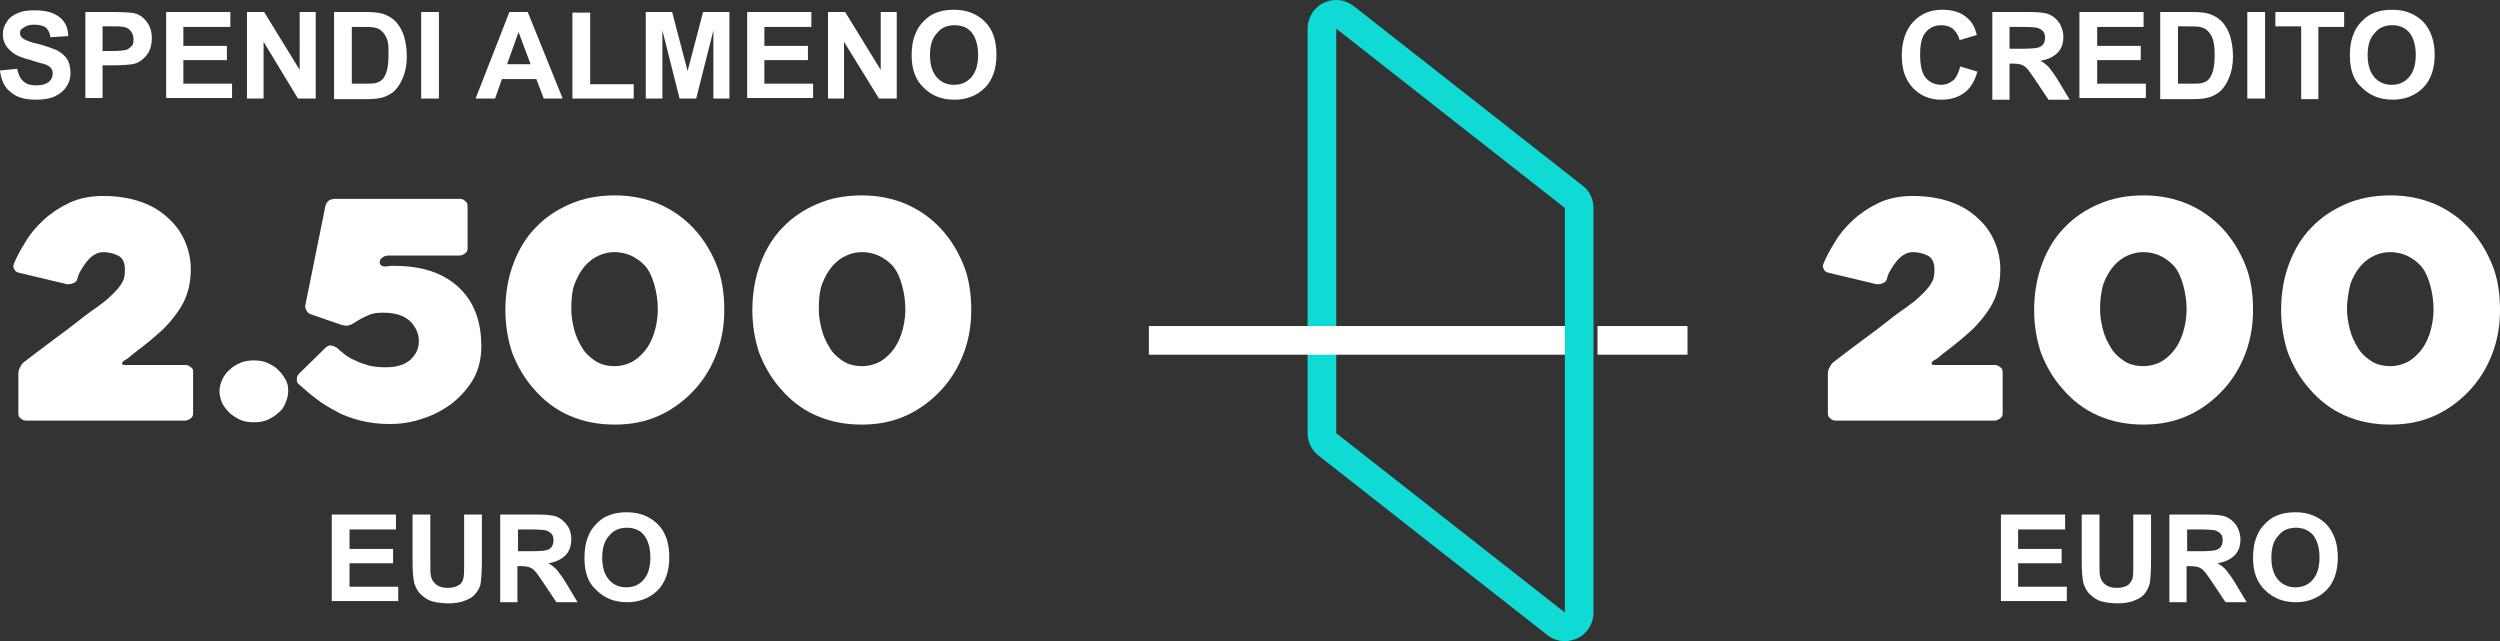 <?xml version="1.0" encoding="utf-8"?>
<!-- Generator: Adobe Illustrator 19.0.0, SVG Export Plug-In . SVG Version: 6.00 Build 0)  -->
<svg version="1.1" id="Livello_1" xmlns="http://www.w3.org/2000/svg" xmlns:xlink="http://www.w3.org/1999/xlink" x="0px" y="0px"
	 viewBox="0 0 436.3 111.9" style="enable-background:new 0 0 436.3 111.9;" xml:space="preserve">
<rect x="0" y="0" width="436.3" height="111.9" fill="#333333" stroke="none"/>
<style type="text/css">
	.st0{fill:#10DAD4;}
	.st1{fill:#FFFFFF;}
</style>
<g id="XMLID_27_">
	<g id="XMLID_1316_">
		<g id="XMLID_1318_">
			<g id="XMLID_28_">
				<path class="st0" d="M233.2,5l39.9,31.3v70.6l-39.9-31.3V5 M233.2,0c-0.7,0-1.5,0.2-2.2,0.5c-1.7,0.8-2.8,2.6-2.8,4.5v70.6
					c0,1.5,0.7,3,1.9,3.9l39.9,31.3c0.9,0.7,2,1.1,3.1,1.1c0.7,0,1.5-0.2,2.2-0.5c1.7-0.8,2.8-2.6,2.8-4.5V36.3c0-1.5-0.7-3-1.9-3.9
					L236.3,1.1C235.4,0.4,234.3,0,233.2,0L233.2,0z"/>
			</g>
		</g>
		<g id="XMLID_1317_">
			<rect id="XMLID_156_" x="200.5" y="56.9" class="st1" width="72.6" height="5"/>
		</g>
	</g>
	<g id="XMLID_1315_">
		<rect id="XMLID_155_" x="278.8" y="56.9" class="st1" width="15.7" height="5"/>
	</g>
	<g id="XMLID_1311_">
		<path id="XMLID_130_" class="st1" d="M33.7,64.9v7.2c0,0.4-0.1,0.7-0.4,0.9c-0.3,0.2-0.6,0.4-1,0.4H4.6c-0.4,0-0.7-0.1-1-0.4
			c-0.3-0.2-0.4-0.5-0.4-0.9v-6.9c0-0.4,0.1-0.7,0.3-1.1c0.2-0.4,0.4-0.7,0.8-1c2.1-1.6,3.8-2.9,5.3-4c1.5-1.1,2.7-2,3.7-2.8
			c1-0.8,1.8-1.4,2.5-1.9c0.7-0.5,1.3-0.9,1.8-1.3c1-0.7,1.7-1.4,2.3-2c0.6-0.6,1-1.1,1.3-1.6c0.3-0.5,0.5-0.9,0.5-1.3
			c0.1-0.4,0.1-0.8,0.1-1.2c0-1.2-0.4-2-1.2-2.4c-0.8-0.4-1.7-0.6-2.6-0.6c-0.6,0-1.1,0.2-1.6,0.5c-0.5,0.3-0.9,0.7-1.3,1.2
			c-0.4,0.5-0.7,1-1,1.5c-0.3,0.5-0.5,1-0.6,1.5c-0.1,0.3-0.3,0.6-0.7,0.7c-0.3,0.2-0.7,0.2-1.1,0.2l-8.4-2
			c-0.4-0.1-0.7-0.3-0.8-0.6c-0.2-0.3-0.2-0.6-0.1-0.9c0.5-1.2,1.1-2.4,2-3.8c0.8-1.4,1.9-2.7,3.2-3.9c1.3-1.2,2.8-2.2,4.5-3
			c1.7-0.8,3.7-1.2,5.9-1.2c2.6,0,4.9,0.4,6.8,1.1s3.5,1.7,4.8,3c1.3,1.2,2.2,2.6,2.8,4.1s0.9,3.1,0.9,4.6c0,1.5-0.2,2.9-0.6,4.1
			c-0.4,1.3-1,2.4-1.8,3.5c-0.8,1.1-1.7,2.2-2.8,3.2c-1.1,1-2.3,2-3.6,3c-0.4,0.3-0.7,0.5-0.9,0.7c-0.2,0.1-0.4,0.3-0.5,0.4
			s-0.3,0.2-0.5,0.4s-0.5,0.4-0.9,0.6c-0.3,0.2-0.4,0.4-0.4,0.6c0.1,0.2,0.3,0.2,0.7,0.2h10.3c0.4,0,0.7,0.1,1,0.4
			C33.6,64.2,33.7,64.5,33.7,64.9z"/>
		<path id="XMLID_132_" class="st1" d="M50.3,68.3c0,0.7-0.2,1.4-0.5,2.1c-0.3,0.7-0.7,1.3-1.3,1.7c-0.5,0.5-1.2,0.9-1.9,1.2
			c-0.7,0.3-1.5,0.4-2.3,0.4s-1.6-0.1-2.3-0.4c-0.7-0.3-1.3-0.7-1.9-1.2c-0.5-0.5-1-1.1-1.3-1.7c-0.3-0.7-0.5-1.4-0.5-2.1
			c0-0.7,0.2-1.4,0.5-2.1c0.3-0.6,0.7-1.2,1.3-1.7c0.5-0.5,1.2-0.9,1.9-1.2c0.7-0.3,1.5-0.4,2.3-0.4s1.6,0.1,2.3,0.4
			s1.4,0.7,1.9,1.2c0.5,0.5,1,1.1,1.3,1.7C50.2,66.8,50.3,67.5,50.3,68.3z"/>
		<path id="XMLID_134_" class="st1" d="M78.9,70.4c-1.5,1.1-3.1,2-5,2.6C72,73.7,70,74,68,74c-1.8,0-3.5-0.2-5.1-0.6
			c-1.5-0.4-3-0.9-4.2-1.6c-1.3-0.7-2.5-1.4-3.5-2.2c-1.1-0.8-2.1-1.7-3-2.5c-0.3-0.2-0.4-0.5-0.4-0.9c0-0.4,0.1-0.7,0.4-1l4.7-4.6
			c0.3-0.2,0.6-0.4,0.9-0.3c0.3,0,0.6,0.2,1,0.4c0.3,0.3,0.8,0.7,1.3,1.1c0.5,0.4,1.1,0.8,1.9,1.1c0.7,0.4,1.5,0.6,2.4,0.9
			c0.9,0.2,1.9,0.3,2.9,0.3c1.8,0,3.3-0.4,4.3-1.3c1-0.9,1.5-2,1.5-3.3c0-0.5-0.1-1.1-0.3-1.6c-0.2-0.5-0.5-1-0.9-1.5
			c-0.4-0.5-1-0.9-1.6-1.2s-1.5-0.5-2.5-0.6c-1.5-0.1-2.6,0-3.5,0.4s-1.7,0.8-2.4,1.3c-0.3,0.2-0.7,0.4-1.1,0.5
			c-0.4,0.1-0.8,0-1.2-0.1l-5.2-1.8c-0.4-0.1-0.7-0.3-0.9-0.7c-0.2-0.3-0.3-0.7-0.2-1l3.5-17.3c0.1-0.4,0.3-0.6,0.6-0.9
			c0.3-0.2,0.7-0.3,1-0.3h21.8c0.4,0,0.7,0.1,1,0.4c0.3,0.2,0.4,0.5,0.4,0.9v7.3c0,0.4-0.1,0.7-0.4,0.9c-0.3,0.2-0.6,0.4-1,0.4H67.8
			c-0.4,0-0.7,0.1-1,0.3s-0.5,0.4-0.5,0.7c-0.1,0.3,0,0.5,0.2,0.7s0.5,0.2,0.9,0.2c0.3,0,0.5-0.1,0.8-0.1c0.2,0,0.4,0,0.6,0
			c4.8,0,8.5,1.2,11.2,3.7c2.7,2.5,4,5.9,4,10.4c0,1.9-0.4,3.8-1.3,5.5C81.8,67.6,80.5,69.1,78.9,70.4z"/>
		<path id="XMLID_136_" class="st1" d="M93.1,67.8c-1.6-1.8-2.8-3.9-3.7-6.2c-0.8-2.4-1.2-4.9-1.2-7.5c0-3,0.5-5.7,1.4-8.1
			c0.9-2.4,2.2-4.6,3.9-6.3c1.7-1.8,3.7-3.1,6-4.1c2.3-1,4.9-1.5,7.8-1.5c2.8,0,5.3,0.5,7.7,1.5c2.3,1,4.3,2.4,6,4.2
			c1.7,1.8,3,3.9,4,6.3c1,2.4,1.4,5.1,1.4,8c0,2.6-0.4,5.1-1.3,7.5c-0.9,2.4-2.1,4.4-3.7,6.2c-1.8,2-3.9,3.6-6.3,4.7
			c-2.4,1.1-5,1.6-7.8,1.6c-2.9,0-5.5-0.5-8-1.6S94.8,69.8,93.1,67.8z M99.7,54c0,1.2,0.2,2.3,0.5,3.5c0.3,1.2,0.8,2.2,1.4,3.2
			c0.6,1,1.4,1.7,2.3,2.3c0.9,0.6,2.1,0.9,3.4,0.9c0.9,0,1.8-0.2,2.7-0.6c0.9-0.4,1.7-1.1,2.4-1.9c0.7-0.8,1.3-1.9,1.7-3.1
			c0.4-1.2,0.7-2.7,0.7-4.3c0-1.4-0.2-2.9-0.6-4.3c-0.4-1.4-0.9-2.5-1.7-3.4c-1.5-1.5-3.2-2.3-5.3-2.3c-0.9,0-1.8,0.2-2.7,0.6
			c-0.9,0.4-1.7,1-2.4,1.8c-0.7,0.8-1.3,1.8-1.8,3.1S99.7,52.3,99.7,54z"/>
		<path id="XMLID_139_" class="st1" d="M136.2,67.8c-1.6-1.8-2.8-3.9-3.7-6.2c-0.8-2.4-1.2-4.9-1.2-7.5c0-3,0.5-5.7,1.4-8.1
			c0.9-2.4,2.2-4.6,3.9-6.3c1.7-1.8,3.7-3.1,6-4.1c2.3-1,4.9-1.5,7.8-1.5c2.8,0,5.3,0.5,7.7,1.5c2.3,1,4.3,2.4,6,4.2
			c1.7,1.8,3,3.9,4,6.3c1,2.4,1.4,5.1,1.4,8c0,2.6-0.4,5.1-1.3,7.5c-0.9,2.4-2.1,4.4-3.7,6.2c-1.8,2-3.9,3.6-6.3,4.7
			c-2.4,1.1-5,1.6-7.8,1.6c-2.9,0-5.5-0.5-8-1.6S137.9,69.8,136.2,67.8z M142.9,54c0,1.2,0.2,2.3,0.5,3.5c0.3,1.2,0.8,2.2,1.4,3.2
			c0.6,1,1.4,1.7,2.3,2.3c0.9,0.6,2.1,0.9,3.4,0.9c0.9,0,1.8-0.2,2.7-0.6c0.9-0.4,1.7-1.1,2.4-1.9c0.7-0.8,1.3-1.9,1.7-3.1
			c0.4-1.2,0.7-2.7,0.7-4.3c0-1.4-0.2-2.9-0.6-4.3c-0.4-1.4-0.9-2.5-1.7-3.4c-1.5-1.5-3.2-2.3-5.3-2.3c-0.9,0-1.8,0.2-2.7,0.6
			c-0.9,0.4-1.7,1-2.4,1.8c-0.7,0.8-1.3,1.8-1.8,3.1S142.9,52.3,142.9,54z"/>
	</g>
	<g id="XMLID_1308_">
		<path id="XMLID_80_" class="st1" d="M0,12.3L3,12c0.2,1,0.5,1.7,1.1,2.2c0.5,0.5,1.3,0.7,2.2,0.7c1,0,1.7-0.2,2.2-0.6
			c0.5-0.4,0.7-0.9,0.7-1.5c0-0.4-0.1-0.7-0.3-0.9c-0.2-0.3-0.6-0.5-1.1-0.7c-0.4-0.1-1.2-0.3-2.4-0.7c-1.6-0.4-2.8-0.9-3.4-1.5
			C1,8.2,0.5,7.2,0.5,6c0-0.8,0.2-1.5,0.7-2.2c0.4-0.7,1.1-1.2,1.9-1.5c0.8-0.4,1.8-0.5,3-0.5c1.9,0,3.3,0.4,4.3,1.2
			c1,0.8,1.5,1.9,1.5,3.3L8.8,6.5C8.7,5.7,8.4,5.2,8,4.8C7.5,4.5,6.9,4.3,6,4.3C5.2,4.3,4.5,4.5,4,4.9C3.6,5.1,3.5,5.4,3.5,5.8
			c0,0.4,0.2,0.7,0.5,0.9c0.4,0.3,1.3,0.7,2.8,1C8.2,8.1,9.3,8.5,10,8.8c0.7,0.4,1.3,0.9,1.7,1.5s0.6,1.5,0.6,2.4
			c0,0.9-0.2,1.7-0.7,2.4c-0.5,0.8-1.2,1.3-2,1.7s-2,0.6-3.3,0.6c-1.9,0-3.4-0.4-4.4-1.3C0.8,15.3,0.2,14,0,12.3z"/>
		<path id="XMLID_82_" class="st1" d="M14.9,17.2V2.1h4.9c1.9,0,3.1,0.1,3.6,0.2C24.3,2.5,25,3,25.6,3.8s0.9,1.7,0.9,2.9
			c0,0.9-0.2,1.7-0.5,2.3c-0.3,0.6-0.8,1.1-1.3,1.5c-0.5,0.4-1,0.6-1.6,0.7c-0.7,0.1-1.8,0.2-3.2,0.2h-2v5.7H14.9z M17.9,4.6v4.3
			h1.7c1.2,0,2-0.1,2.4-0.2s0.7-0.4,1-0.7s0.3-0.7,0.3-1.2c0-0.6-0.2-1-0.5-1.4c-0.3-0.4-0.7-0.6-1.2-0.7c-0.4-0.1-1.1-0.1-2.2-0.1
			H17.9z"/>
		<path id="XMLID_86_" class="st1" d="M29,17.2V2.1h11.2v2.6H32V8h7.6v2.5H32v4.1h8.5v2.5H29z"/>
		<path id="XMLID_100_" class="st1" d="M43.1,17.2V2.1h3l6.2,10.1V2.1h2.8v15.1h-3.1L46,7.3v9.9H43.1z"/>
		<path id="XMLID_102_" class="st1" d="M58.3,2.1h5.6c1.3,0,2.2,0.1,2.9,0.3c0.9,0.3,1.6,0.7,2.3,1.4c0.6,0.7,1.1,1.5,1.4,2.5
			c0.3,1,0.5,2.2,0.5,3.6c0,1.2-0.2,2.3-0.5,3.2c-0.4,1.1-0.9,2-1.6,2.7c-0.5,0.5-1.2,0.9-2.1,1.2c-0.7,0.2-1.6,0.3-2.7,0.3h-5.8
			V2.1z M61.4,4.6v10h2.3c0.9,0,1.5,0,1.8-0.1c0.5-0.1,0.9-0.3,1.2-0.6s0.6-0.8,0.8-1.5c0.2-0.7,0.3-1.6,0.3-2.8S67.8,7.6,67.6,7
			c-0.2-0.6-0.5-1.1-0.9-1.5c-0.4-0.4-0.8-0.6-1.4-0.7c-0.4-0.1-1.3-0.1-2.5-0.1H61.4z"/>
		<path id="XMLID_105_" class="st1" d="M73.5,17.2V2.1h3.1v15.1H73.5z"/>
		<path id="XMLID_107_" class="st1" d="M98.2,17.2h-3.3l-1.3-3.4h-6l-1.2,3.4H83l5.9-15.1h3.2L98.2,17.2z M92.6,11.2l-2.1-5.6
			l-2,5.6H92.6z"/>
		<path id="XMLID_110_" class="st1" d="M99.9,17.2v-15h3.1v12.5h7.6v2.5H99.9z"/>
		<path id="XMLID_112_" class="st1" d="M112.7,17.2V2.1h4.6l2.7,10.3l2.7-10.3h4.6v15.1h-2.8V5.3l-3,11.9h-2.9l-3-11.9v11.9H112.7z"
			/>
		<path id="XMLID_114_" class="st1" d="M130.4,17.2V2.1h11.2v2.6h-8.2V8h7.6v2.5h-7.6v4.1h8.5v2.5H130.4z"/>
		<path id="XMLID_116_" class="st1" d="M144.5,17.2V2.1h3l6.2,10.1V2.1h2.8v15.1h-3.1l-6.1-9.9v9.9H144.5z"/>
		<path id="XMLID_118_" class="st1" d="M159.1,9.7c0-1.5,0.2-2.8,0.7-3.9c0.3-0.8,0.8-1.5,1.4-2.1c0.6-0.6,1.2-1.1,2-1.4
			c0.9-0.4,2-0.6,3.3-0.6c2.2,0,4,0.7,5.4,2.1s2,3.3,2,5.8c0,2.4-0.7,4.4-2,5.7s-3.1,2.1-5.3,2.1c-2.3,0-4-0.7-5.4-2.1
			C159.8,14,159.1,12.1,159.1,9.7z M162.3,9.6c0,1.7,0.4,3,1.2,3.9c0.8,0.9,1.8,1.3,3,1.3c1.2,0,2.2-0.4,3-1.3
			c0.8-0.9,1.2-2.2,1.2-3.9c0-1.7-0.4-3-1.1-3.9s-1.8-1.3-3-1.3s-2.3,0.4-3,1.3C162.7,6.6,162.3,7.9,162.3,9.6z"/>
	</g>
	<g id="XMLID_1305_">
		<path id="XMLID_70_" class="st1" d="M57.9,104.9V89.8h11.2v2.6H61v3.4h7.6v2.5H61v4.1h8.5v2.5H57.9z"/>
		<path id="XMLID_72_" class="st1" d="M72,89.8h3.1V98c0,1.3,0,2.1,0.1,2.5c0.1,0.6,0.4,1.1,0.9,1.5c0.5,0.4,1.2,0.6,2,0.6
			c0.9,0,1.5-0.2,2-0.5s0.7-0.8,0.8-1.3c0.1-0.5,0.1-1.4,0.1-2.6v-8.4h3.1v8c0,1.8-0.1,3.1-0.2,3.9s-0.5,1.4-0.9,1.9
			c-0.4,0.5-1,0.9-1.8,1.2c-0.7,0.3-1.7,0.5-2.9,0.5c-1.4,0-2.5-0.2-3.3-0.5c-0.7-0.3-1.3-0.8-1.8-1.3c-0.4-0.5-0.7-1.1-0.9-1.7
			c-0.2-0.9-0.3-2.1-0.3-3.8V89.8z"/>
		<path id="XMLID_74_" class="st1" d="M87.3,104.9V89.8h6.4c1.6,0,2.8,0.1,3.5,0.4c0.7,0.3,1.3,0.8,1.8,1.5s0.7,1.5,0.7,2.4
			c0,1.1-0.3,2.1-1,2.8c-0.7,0.7-1.7,1.2-3,1.4c0.7,0.4,1.2,0.8,1.6,1.3s1,1.3,1.7,2.5l1.8,3h-3.7l-2.2-3.3
			c-0.8-1.2-1.3-1.9-1.6-2.2c-0.3-0.3-0.6-0.5-0.9-0.6c-0.3-0.1-0.8-0.2-1.5-0.2h-0.6v6.3H87.3z M90.4,96.2h2.3
			c1.5,0,2.4-0.1,2.7-0.2c0.4-0.1,0.7-0.3,0.9-0.6c0.2-0.3,0.3-0.7,0.3-1.1c0-0.5-0.1-0.9-0.4-1.2c-0.3-0.3-0.7-0.5-1.2-0.6
			c-0.2,0-1-0.1-2.2-0.1h-2.4V96.2z"/>
		<path id="XMLID_77_" class="st1" d="M102,97.4c0-1.5,0.2-2.8,0.7-3.9c0.3-0.8,0.8-1.5,1.4-2.1c0.6-0.6,1.2-1.1,2-1.4
			c0.9-0.4,2-0.6,3.3-0.6c2.2,0,4,0.7,5.4,2.1s2,3.3,2,5.8c0,2.4-0.7,4.4-2,5.7s-3.1,2.1-5.3,2.1c-2.3,0-4-0.7-5.4-2.1
			C102.6,101.7,102,99.8,102,97.4z M105.1,97.3c0,1.7,0.4,3,1.2,3.9c0.8,0.9,1.8,1.3,3,1.3c1.2,0,2.2-0.4,3-1.3
			c0.8-0.9,1.2-2.2,1.2-3.9c0-1.7-0.4-3-1.1-3.9s-1.8-1.3-3-1.3s-2.3,0.4-3,1.3C105.5,94.3,105.1,95.6,105.1,97.3z"/>
	</g>
	<g id="XMLID_1301_">
		<path id="XMLID_62_" class="st1" d="M349.5,64.9v7.2c0,0.4-0.1,0.7-0.4,0.9c-0.3,0.2-0.6,0.4-1,0.4h-27.7c-0.4,0-0.7-0.1-1-0.4
			c-0.3-0.2-0.4-0.5-0.4-0.9v-6.9c0-0.4,0.1-0.7,0.3-1.1c0.2-0.4,0.4-0.7,0.8-1c2.1-1.6,3.8-2.9,5.3-4c1.5-1.1,2.7-2,3.7-2.8
			c1-0.8,1.8-1.4,2.5-1.9c0.7-0.5,1.3-0.9,1.8-1.3c1-0.7,1.7-1.4,2.3-2c0.6-0.6,1-1.1,1.3-1.6c0.3-0.5,0.5-0.9,0.5-1.3
			c0.1-0.4,0.1-0.8,0.1-1.2c0-1.2-0.4-2-1.2-2.4c-0.8-0.4-1.7-0.6-2.6-0.6c-0.6,0-1.1,0.2-1.6,0.5c-0.5,0.3-0.9,0.7-1.3,1.2
			c-0.4,0.5-0.7,1-1,1.5c-0.3,0.5-0.5,1-0.6,1.5c-0.1,0.3-0.3,0.6-0.7,0.7c-0.3,0.2-0.7,0.2-1.1,0.2l-8.4-2
			c-0.4-0.1-0.7-0.3-0.8-0.6c-0.2-0.3-0.2-0.6-0.1-0.9c0.5-1.2,1.1-2.4,2-3.8c0.8-1.4,1.9-2.7,3.2-3.9c1.3-1.2,2.8-2.2,4.5-3
			c1.7-0.8,3.7-1.2,5.9-1.2c2.6,0,4.9,0.4,6.8,1.1s3.5,1.7,4.8,3c1.3,1.2,2.2,2.6,2.8,4.1c0.6,1.5,0.9,3.1,0.9,4.6
			c0,1.5-0.2,2.9-0.6,4.1c-0.4,1.3-1,2.4-1.8,3.5c-0.8,1.1-1.7,2.2-2.8,3.2c-1.1,1-2.3,2-3.6,3c-0.4,0.3-0.7,0.5-0.9,0.7
			c-0.2,0.1-0.4,0.3-0.5,0.4s-0.3,0.2-0.5,0.4s-0.5,0.4-0.9,0.6c-0.3,0.2-0.4,0.4-0.4,0.6c0.1,0.2,0.3,0.2,0.7,0.2h10.3
			c0.4,0,0.7,0.1,1,0.4C349.3,64.2,349.5,64.5,349.5,64.9z"/>
		<path id="XMLID_64_" class="st1" d="M359.9,67.8c-1.6-1.8-2.8-3.9-3.7-6.2c-0.8-2.4-1.2-4.9-1.2-7.5c0-3,0.5-5.7,1.4-8.1
			s2.2-4.6,3.9-6.3c1.7-1.8,3.7-3.1,6-4.1c2.3-1,4.9-1.5,7.8-1.5c2.8,0,5.3,0.5,7.7,1.5c2.3,1,4.3,2.4,6,4.2c1.7,1.8,3,3.9,4,6.3
			c1,2.4,1.4,5.1,1.4,8c0,2.6-0.4,5.1-1.3,7.5c-0.9,2.4-2.1,4.4-3.7,6.2c-1.8,2-3.9,3.6-6.3,4.7s-5,1.6-7.8,1.6
			c-2.9,0-5.5-0.5-8-1.6S361.6,69.8,359.9,67.8z M366.5,54c0,1.2,0.2,2.3,0.5,3.5c0.3,1.2,0.8,2.2,1.4,3.2c0.6,1,1.4,1.7,2.3,2.3
			c0.9,0.6,2.1,0.9,3.4,0.9c0.9,0,1.8-0.2,2.7-0.6c0.9-0.4,1.7-1.1,2.4-1.9s1.3-1.9,1.7-3.1c0.4-1.2,0.7-2.7,0.7-4.3
			c0-1.4-0.2-2.9-0.6-4.3c-0.4-1.4-0.9-2.5-1.7-3.4c-1.5-1.5-3.2-2.3-5.3-2.3c-0.9,0-1.8,0.2-2.7,0.6s-1.7,1-2.4,1.8
			c-0.7,0.8-1.3,1.8-1.8,3.1C366.7,50.8,366.5,52.3,366.5,54z"/>
		<path id="XMLID_67_" class="st1" d="M403,67.8c-1.6-1.8-2.8-3.9-3.7-6.2c-0.8-2.4-1.2-4.9-1.2-7.5c0-3,0.5-5.7,1.4-8.1
			c0.9-2.4,2.2-4.6,3.9-6.3c1.7-1.8,3.7-3.1,6-4.1c2.3-1,4.9-1.5,7.8-1.5c2.8,0,5.3,0.5,7.7,1.5c2.3,1,4.3,2.4,6,4.2
			c1.7,1.8,3,3.9,4,6.3s1.4,5.1,1.4,8c0,2.6-0.4,5.1-1.3,7.5c-0.9,2.4-2.1,4.4-3.7,6.2c-1.8,2-3.9,3.6-6.3,4.7
			c-2.4,1.1-5,1.6-7.8,1.6c-2.9,0-5.5-0.5-8-1.6S404.7,69.8,403,67.8z M409.6,54c0,1.2,0.2,2.3,0.5,3.5c0.3,1.2,0.8,2.2,1.4,3.2
			c0.6,1,1.4,1.7,2.3,2.3c0.9,0.6,2.1,0.9,3.4,0.9c0.9,0,1.8-0.2,2.7-0.6c0.9-0.4,1.7-1.1,2.4-1.9c0.7-0.8,1.3-1.9,1.7-3.1
			c0.4-1.2,0.7-2.7,0.7-4.3c0-1.4-0.2-2.9-0.6-4.3c-0.4-1.4-0.9-2.5-1.7-3.4c-1.5-1.5-3.2-2.3-5.3-2.3c-0.9,0-1.8,0.2-2.7,0.6
			c-0.9,0.4-1.7,1-2.4,1.8c-0.7,0.8-1.3,1.8-1.8,3.1C409.9,50.8,409.6,52.3,409.6,54z"/>
	</g>
	<g id="XMLID_1296_">
		<path id="XMLID_45_" class="st1" d="M342.1,11.6l3,0.9c-0.5,1.7-1.2,2.9-2.3,3.7c-1.1,0.8-2.4,1.2-4,1.2c-2,0-3.7-0.7-5-2.1
			s-1.9-3.2-1.9-5.6c0-2.5,0.7-4.5,2-5.9s3-2.1,5.1-2.1c1.9,0,3.4,0.5,4.5,1.6c0.7,0.6,1.2,1.6,1.5,2.8L342,7
			c-0.2-0.8-0.6-1.4-1.1-1.9c-0.6-0.5-1.3-0.7-2.1-0.7c-1.1,0-2,0.4-2.7,1.2c-0.7,0.8-1,2.1-1,3.9c0,1.9,0.3,3.3,1,4.1
			s1.6,1.2,2.7,1.2c0.8,0,1.5-0.3,2.1-0.8C341.4,13.6,341.8,12.7,342.1,11.6z"/>
		<path id="XMLID_47_" class="st1" d="M347.7,17.2V2.1h6.4c1.6,0,2.8,0.1,3.5,0.4c0.7,0.3,1.3,0.8,1.8,1.5c0.4,0.7,0.7,1.5,0.7,2.4
			c0,1.1-0.3,2.1-1,2.8c-0.7,0.7-1.7,1.2-3,1.4c0.7,0.4,1.2,0.8,1.6,1.3s1,1.3,1.7,2.5l1.8,3h-3.7l-2.2-3.3
			c-0.8-1.2-1.3-1.9-1.6-2.2c-0.3-0.3-0.6-0.5-0.9-0.6c-0.3-0.1-0.8-0.2-1.5-0.2h-0.6v6.3H347.7z M350.7,8.5h2.3
			c1.5,0,2.4-0.1,2.7-0.2s0.7-0.3,0.9-0.6s0.3-0.7,0.3-1.1c0-0.5-0.1-0.9-0.4-1.2c-0.3-0.3-0.7-0.5-1.2-0.6c-0.2,0-1-0.1-2.2-0.1
			h-2.4V8.5z"/>
		<path id="XMLID_50_" class="st1" d="M362.9,17.2V2.1h11.2v2.6H366V8h7.6v2.5H366v4.1h8.5v2.5H362.9z"/>
		<path id="XMLID_52_" class="st1" d="M377,2.1h5.6c1.3,0,2.2,0.1,2.9,0.3c0.9,0.3,1.6,0.7,2.3,1.4c0.6,0.7,1.1,1.5,1.4,2.5
			c0.3,1,0.5,2.2,0.5,3.6c0,1.2-0.2,2.3-0.5,3.2c-0.4,1.1-0.9,2-1.6,2.7c-0.5,0.5-1.2,0.9-2.1,1.2c-0.7,0.2-1.6,0.3-2.7,0.3H377V2.1
			z M380.1,4.6v10h2.3c0.9,0,1.5,0,1.8-0.1c0.5-0.1,0.9-0.3,1.2-0.6c0.3-0.3,0.6-0.8,0.8-1.5c0.2-0.7,0.3-1.6,0.3-2.8
			s-0.1-2.1-0.3-2.7c-0.2-0.6-0.5-1.1-0.9-1.5c-0.4-0.4-0.8-0.6-1.4-0.7c-0.4-0.1-1.3-0.1-2.5-0.1H380.1z"/>
		<path id="XMLID_55_" class="st1" d="M392.2,17.2V2.1h3.1v15.1H392.2z"/>
		<path id="XMLID_57_" class="st1" d="M401.6,17.2V4.6h-4.5V2.1h12v2.6h-4.5v12.6H401.6z"/>
		<path id="XMLID_59_" class="st1" d="M410.1,9.7c0-1.5,0.2-2.8,0.7-3.9c0.3-0.8,0.8-1.5,1.4-2.1c0.6-0.6,1.2-1.1,2-1.4
			c0.9-0.4,2-0.6,3.3-0.6c2.2,0,4,0.7,5.4,2.1c1.3,1.4,2,3.3,2,5.8c0,2.4-0.7,4.4-2,5.7s-3.1,2.1-5.3,2.1c-2.2,0-4-0.7-5.4-2.1
			C410.7,14,410.1,12.1,410.1,9.7z M413.2,9.6c0,1.7,0.4,3,1.2,3.9c0.8,0.9,1.8,1.3,3,1.3s2.2-0.4,3-1.3c0.8-0.9,1.2-2.2,1.2-3.9
			c0-1.7-0.4-3-1.1-3.9c-0.8-0.9-1.8-1.3-3-1.3s-2.3,0.4-3,1.3C413.6,6.6,413.2,7.9,413.2,9.6z"/>
	</g>
	<g id="XMLID_1292_">
		<path id="XMLID_31_" class="st1" d="M349.2,104.9V89.8h11.2v2.6h-8.2v3.4h7.6v2.5h-7.6v4.1h8.5v2.5H349.2z"/>
		<path id="XMLID_33_" class="st1" d="M363.3,89.8h3.1V98c0,1.3,0,2.1,0.1,2.5c0.1,0.6,0.4,1.1,0.9,1.5c0.5,0.4,1.2,0.6,2,0.6
			c0.9,0,1.5-0.2,2-0.5c0.4-0.4,0.7-0.8,0.8-1.3c0.1-0.5,0.1-1.4,0.1-2.6v-8.4h3.1v8c0,1.8-0.1,3.1-0.2,3.9
			c-0.2,0.8-0.5,1.4-0.9,1.9c-0.4,0.5-1,0.9-1.8,1.2c-0.7,0.3-1.7,0.5-2.9,0.5c-1.4,0-2.5-0.2-3.3-0.5c-0.7-0.3-1.3-0.8-1.8-1.3
			c-0.4-0.5-0.7-1.1-0.9-1.7c-0.2-0.9-0.3-2.1-0.3-3.8V89.8z"/>
		<path id="XMLID_35_" class="st1" d="M378.6,104.9V89.8h6.4c1.6,0,2.8,0.1,3.5,0.4c0.7,0.3,1.3,0.8,1.8,1.5
			c0.4,0.7,0.7,1.5,0.7,2.4c0,1.1-0.3,2.1-1,2.8c-0.7,0.7-1.7,1.2-3,1.4c0.7,0.4,1.2,0.8,1.6,1.3s1,1.3,1.7,2.5l1.8,3h-3.7l-2.2-3.3
			c-0.8-1.2-1.3-1.9-1.6-2.2c-0.3-0.3-0.6-0.5-0.9-0.6c-0.3-0.1-0.8-0.2-1.5-0.2h-0.6v6.3H378.6z M381.7,96.2h2.3
			c1.5,0,2.4-0.1,2.7-0.2s0.7-0.3,0.9-0.6s0.3-0.7,0.3-1.1c0-0.5-0.1-0.9-0.4-1.2c-0.3-0.3-0.7-0.5-1.2-0.6c-0.2,0-1-0.1-2.2-0.1
			h-2.4V96.2z"/>
		<path id="XMLID_40_" class="st1" d="M393.2,97.4c0-1.5,0.2-2.8,0.7-3.9c0.3-0.8,0.8-1.5,1.4-2.1c0.6-0.6,1.2-1.1,2-1.4
			c0.9-0.4,2-0.6,3.3-0.6c2.2,0,4,0.7,5.4,2.1c1.3,1.4,2,3.3,2,5.8c0,2.4-0.7,4.4-2,5.7s-3.1,2.1-5.3,2.1c-2.2,0-4-0.7-5.4-2.1
			C393.9,101.7,393.2,99.8,393.2,97.4z M396.4,97.3c0,1.7,0.4,3,1.2,3.9c0.8,0.9,1.8,1.3,3,1.3s2.2-0.4,3-1.3
			c0.8-0.9,1.2-2.2,1.2-3.9c0-1.7-0.4-3-1.1-3.9c-0.8-0.9-1.8-1.3-3-1.3s-2.3,0.4-3,1.3C396.8,94.3,396.4,95.6,396.4,97.3z"/>
	</g>
</g>
</svg>
